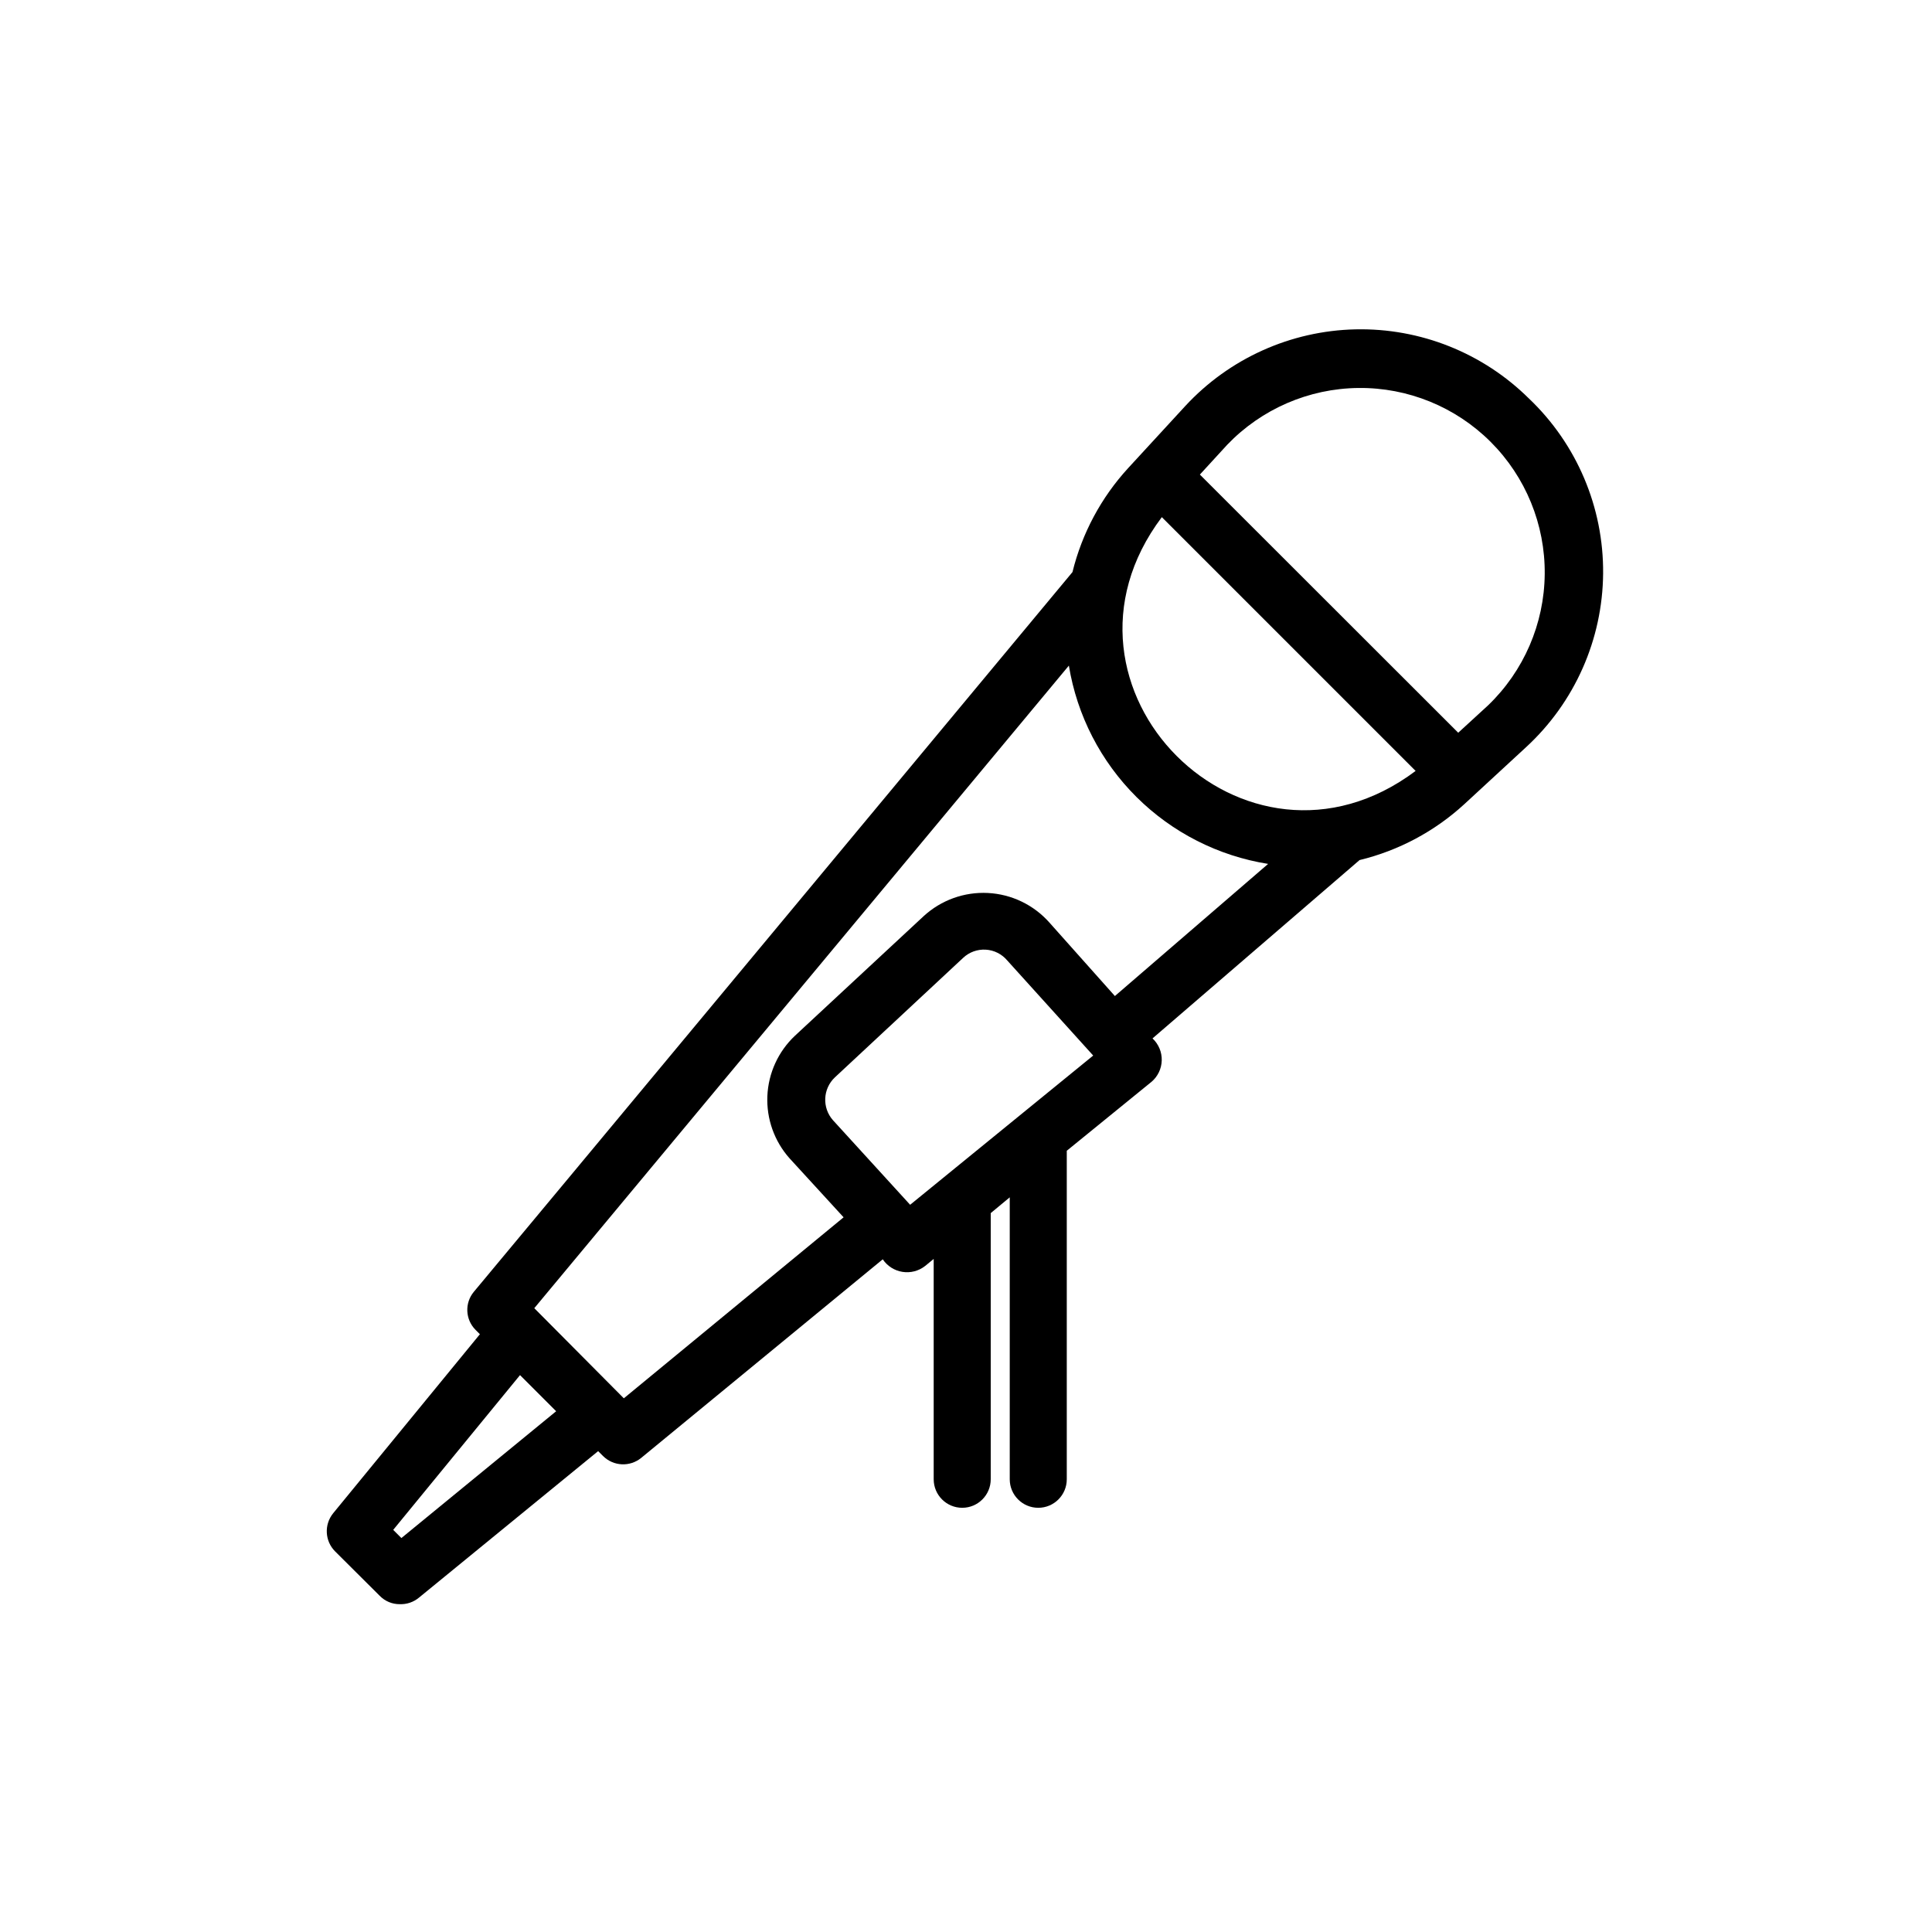 <?xml version="1.0" encoding="UTF-8"?>
<!-- Uploaded to: ICON Repo, www.svgrepo.com, Generator: ICON Repo Mixer Tools -->
<svg fill="#000000" width="800px" height="800px" version="1.1" viewBox="144 144 512 512" xmlns="http://www.w3.org/2000/svg">
 <path d="m549.18 249.61c-12.203-12.094-28.797-18.707-45.973-18.328-17.176 0.383-33.457 7.723-45.117 20.34l-15.113 16.426c-7.156 7.801-12.234 17.277-14.762 27.559 0 0-158.5 190.64-158.65 190.74-2.465 2.977-2.269 7.336 0.453 10.074l1.16 1.16-38.895 47.457v0.004c-2.426 2.992-2.211 7.336 0.504 10.074l11.84 11.789c1.398 1.441 3.328 2.246 5.34 2.219 1.832 0.066 3.625-0.543 5.039-1.715l47.508-38.844 1.309 1.309c2.738 2.715 7.082 2.934 10.078 0.504l64.035-52.648c1.203 1.793 3.098 3 5.231 3.332 2.133 0.336 4.309-0.23 6.004-1.566l2.266-1.863v58.391c0 4.172 3.383 7.559 7.559 7.559 4.172 0 7.555-3.387 7.555-7.559v-70.535l5.039-4.18v74.715c0 4.172 3.383 7.559 7.559 7.559 4.172 0 7.555-3.387 7.555-7.559v-87.059l22.418-18.238h0.004c1.688-1.418 2.688-3.496 2.746-5.699 0.059-2.207-0.832-4.332-2.445-5.836l54.863-47.258c10.359-2.512 19.91-7.606 27.762-14.812l16.375-15.113c12.879-11.859 20.273-28.527 20.414-46.039 0.145-17.508-6.973-34.293-19.66-46.359zm-97.285 31.438 67.258 67.258c-45.242 33.957-101.21-22.117-67.258-67.258zm-201.52 270.55-2.168-2.168 33.605-41.012 9.574 9.574zm134.82-88.32-20.457-22.418c-2.914-3.297-2.691-8.312 0.504-11.336l34.008-31.691c1.617-1.516 3.785-2.297 5.996-2.164 2.211 0.133 4.269 1.172 5.691 2.871l22.773 25.191zm36.93-74.766c-4.164-4.707-10.043-7.543-16.316-7.863-6.277-0.324-12.414 1.895-17.039 6.148l-34.105 31.691c-4.422 4.168-7.039 9.895-7.305 15.961-0.262 6.07 1.852 12 5.894 16.535l14.309 15.617-58.242 47.965-23.73-23.883 141.67-170.29v0.004c2.164 13.195 8.43 25.371 17.906 34.805 9.48 9.434 21.688 15.641 34.895 17.742l-40.605 35.016zm116.23-57.586-7.91 7.254-68.465-68.414 7.254-7.91c9.09-9.48 21.617-14.898 34.75-15.039 13.133-0.141 25.77 5.016 35.062 14.297 9.289 9.285 14.453 21.918 14.32 35.051-0.129 13.133-5.539 25.664-15.012 34.762z"/>
</svg>